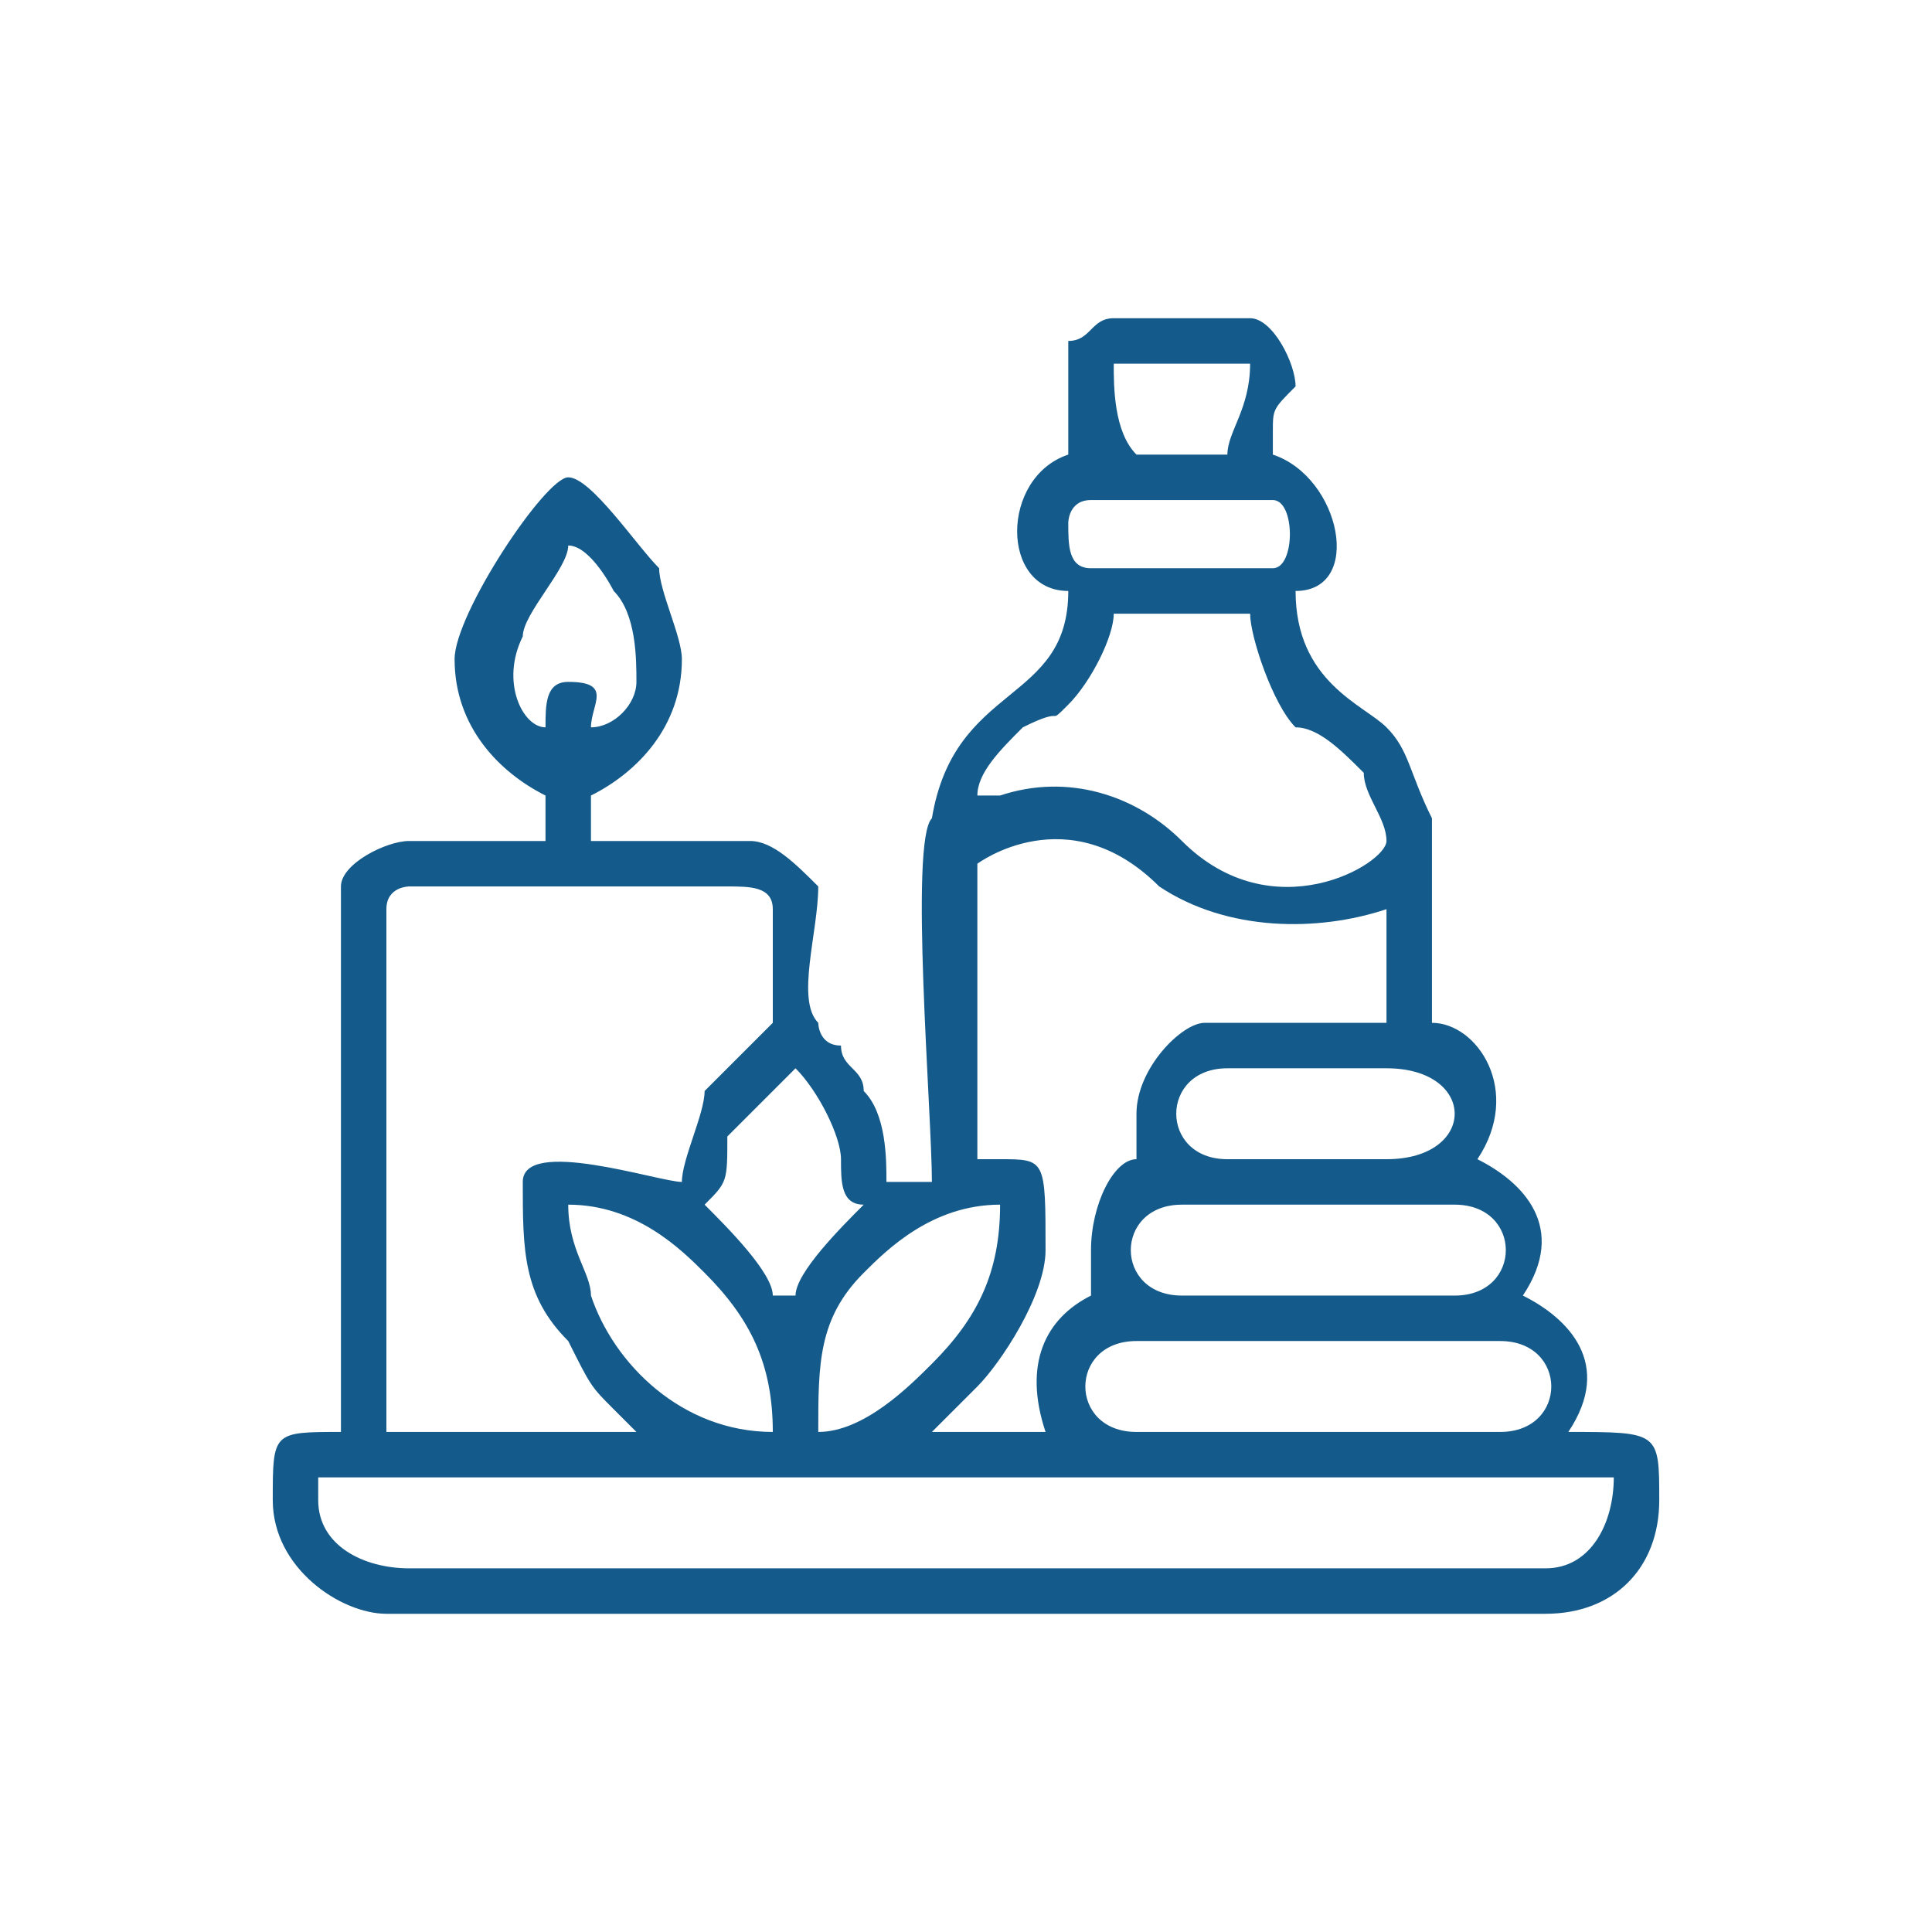 <?xml version="1.0" encoding="UTF-8"?> <svg xmlns="http://www.w3.org/2000/svg" xmlns:xlink="http://www.w3.org/1999/xlink" xml:space="preserve" width="85px" height="85px" version="1.1" style="shape-rendering:geometricPrecision; text-rendering:geometricPrecision; image-rendering:optimizeQuality; fill-rule:evenodd; clip-rule:evenodd" viewBox="0 0 85 85"> <defs> <style type="text/css"> .fil0 {fill:#145A8A} </style> </defs> <g id="Layer_x0020_1">  <path class="fil0" d="M14 66l0 -1 57 0c0,2 -1,4 -3,4l-50 0c-2,0 -4,-1 -4,-3zm36 -7l16 0c3,0 3,4 0,4l-16 0c-3,0 -3,-4 0,-4zm2 -6l12 0c3,0 3,4 0,4l-12 0c-3,0 -3,-4 0,-4zm-16 10c0,-3 0,-5 2,-7 1,-1 3,-3 6,-3 0,3 -1,5 -3,7 -1,1 -3,3 -5,3zm-11 -10l0 0c3,0 5,2 6,3 2,2 3,4 3,7 -4,0 -7,-3 -8,-6 0,-1 -1,-2 -1,-4zm10 -6c1,1 2,3 2,4 0,1 0,2 1,2 -1,1 -3,3 -3,4l-1 0c0,-1 -2,-3 -3,-4 1,-1 1,-1 1,-3 1,-1 2,-2 3,-3zm19 0l7 0c4,0 4,4 0,4l-7 0c-3,0 -3,-4 0,-4zm-24 5c-1,0 -7,-2 -7,0 0,3 0,5 2,7 1,2 1,2 2,3 0,0 1,1 1,1l-11 0 0 -23c0,-1 1,-1 1,-1l14 0c1,0 2,0 2,1l0 5c0,0 -2,2 -3,3 0,1 -1,3 -1,4zm20 -3c0,1 0,1 0,2 -1,0 -2,2 -2,4 0,1 0,1 0,2 -2,1 -3,3 -2,6l-5 0 2 -2c1,-1 3,-4 3,-6 0,-4 0,-4 -2,-4 -1,0 -1,0 -1,0l0 -13c0,0 4,-3 8,1 3,2 7,2 10,1l0 5 -8 0c-1,0 -3,2 -3,4zm-7 -14c0,-1 1,-2 2,-3 2,-1 1,0 2,-1 1,-1 2,-3 2,-4l6 0c0,1 1,4 2,5 1,0 2,1 3,2 0,1 1,2 1,3 0,1 -5,4 -9,0 -2,-2 -5,-3 -8,-2 0,0 0,0 -1,0zm-19 -3c-1,0 -2,-2 -1,-4 0,-1 2,-3 2,-4 1,0 2,2 2,2 1,1 1,3 1,4 0,1 -1,2 -2,2 0,-1 1,-2 -1,-2 -1,0 -1,1 -1,2zm23 -9c0,0 0,-1 1,-1l8 0c1,0 1,3 0,3l-8 0c-1,0 -1,-1 -1,-2zm2 -7l6 0c0,2 -1,3 -1,4l-4 0c-1,-1 -1,-3 -1,-4zm-2 0c0,1 0,4 0,4 -3,1 -3,6 0,6 0,5 -5,4 -6,10 -1,1 0,13 0,16 -1,0 -1,0 -2,0 0,-1 0,-3 -1,-4 0,-1 -1,-1 -1,-2 -1,0 -1,-1 -1,-1 -1,-1 0,-4 0,-6 -1,-1 -2,-2 -3,-2l-7 0 0 -2c2,-1 4,-3 4,-6 0,-1 -1,-3 -1,-4 -1,-1 -3,-4 -4,-4 -1,0 -5,6 -5,8 0,3 2,5 4,6l0 2 -6 0c-1,0 -3,1 -3,2l0 24c-3,0 -3,0 -3,3 0,3 3,5 5,5l51 0c3,0 5,-2 5,-5 0,-3 0,-3 -4,-3 2,-3 0,-5 -2,-6 2,-3 0,-5 -2,-6 2,-3 0,-6 -2,-6 0,-1 0,-8 0,-9 -1,-2 -1,-3 -2,-4 -1,-1 -4,-2 -4,-6 3,0 2,-5 -1,-6 0,0 0,-1 0,-1 0,-1 0,-1 1,-2 0,-1 -1,-3 -2,-3l-6 0c-1,0 -1,1 -2,1 0,0 0,1 0,1z"></path> </g> </svg> 